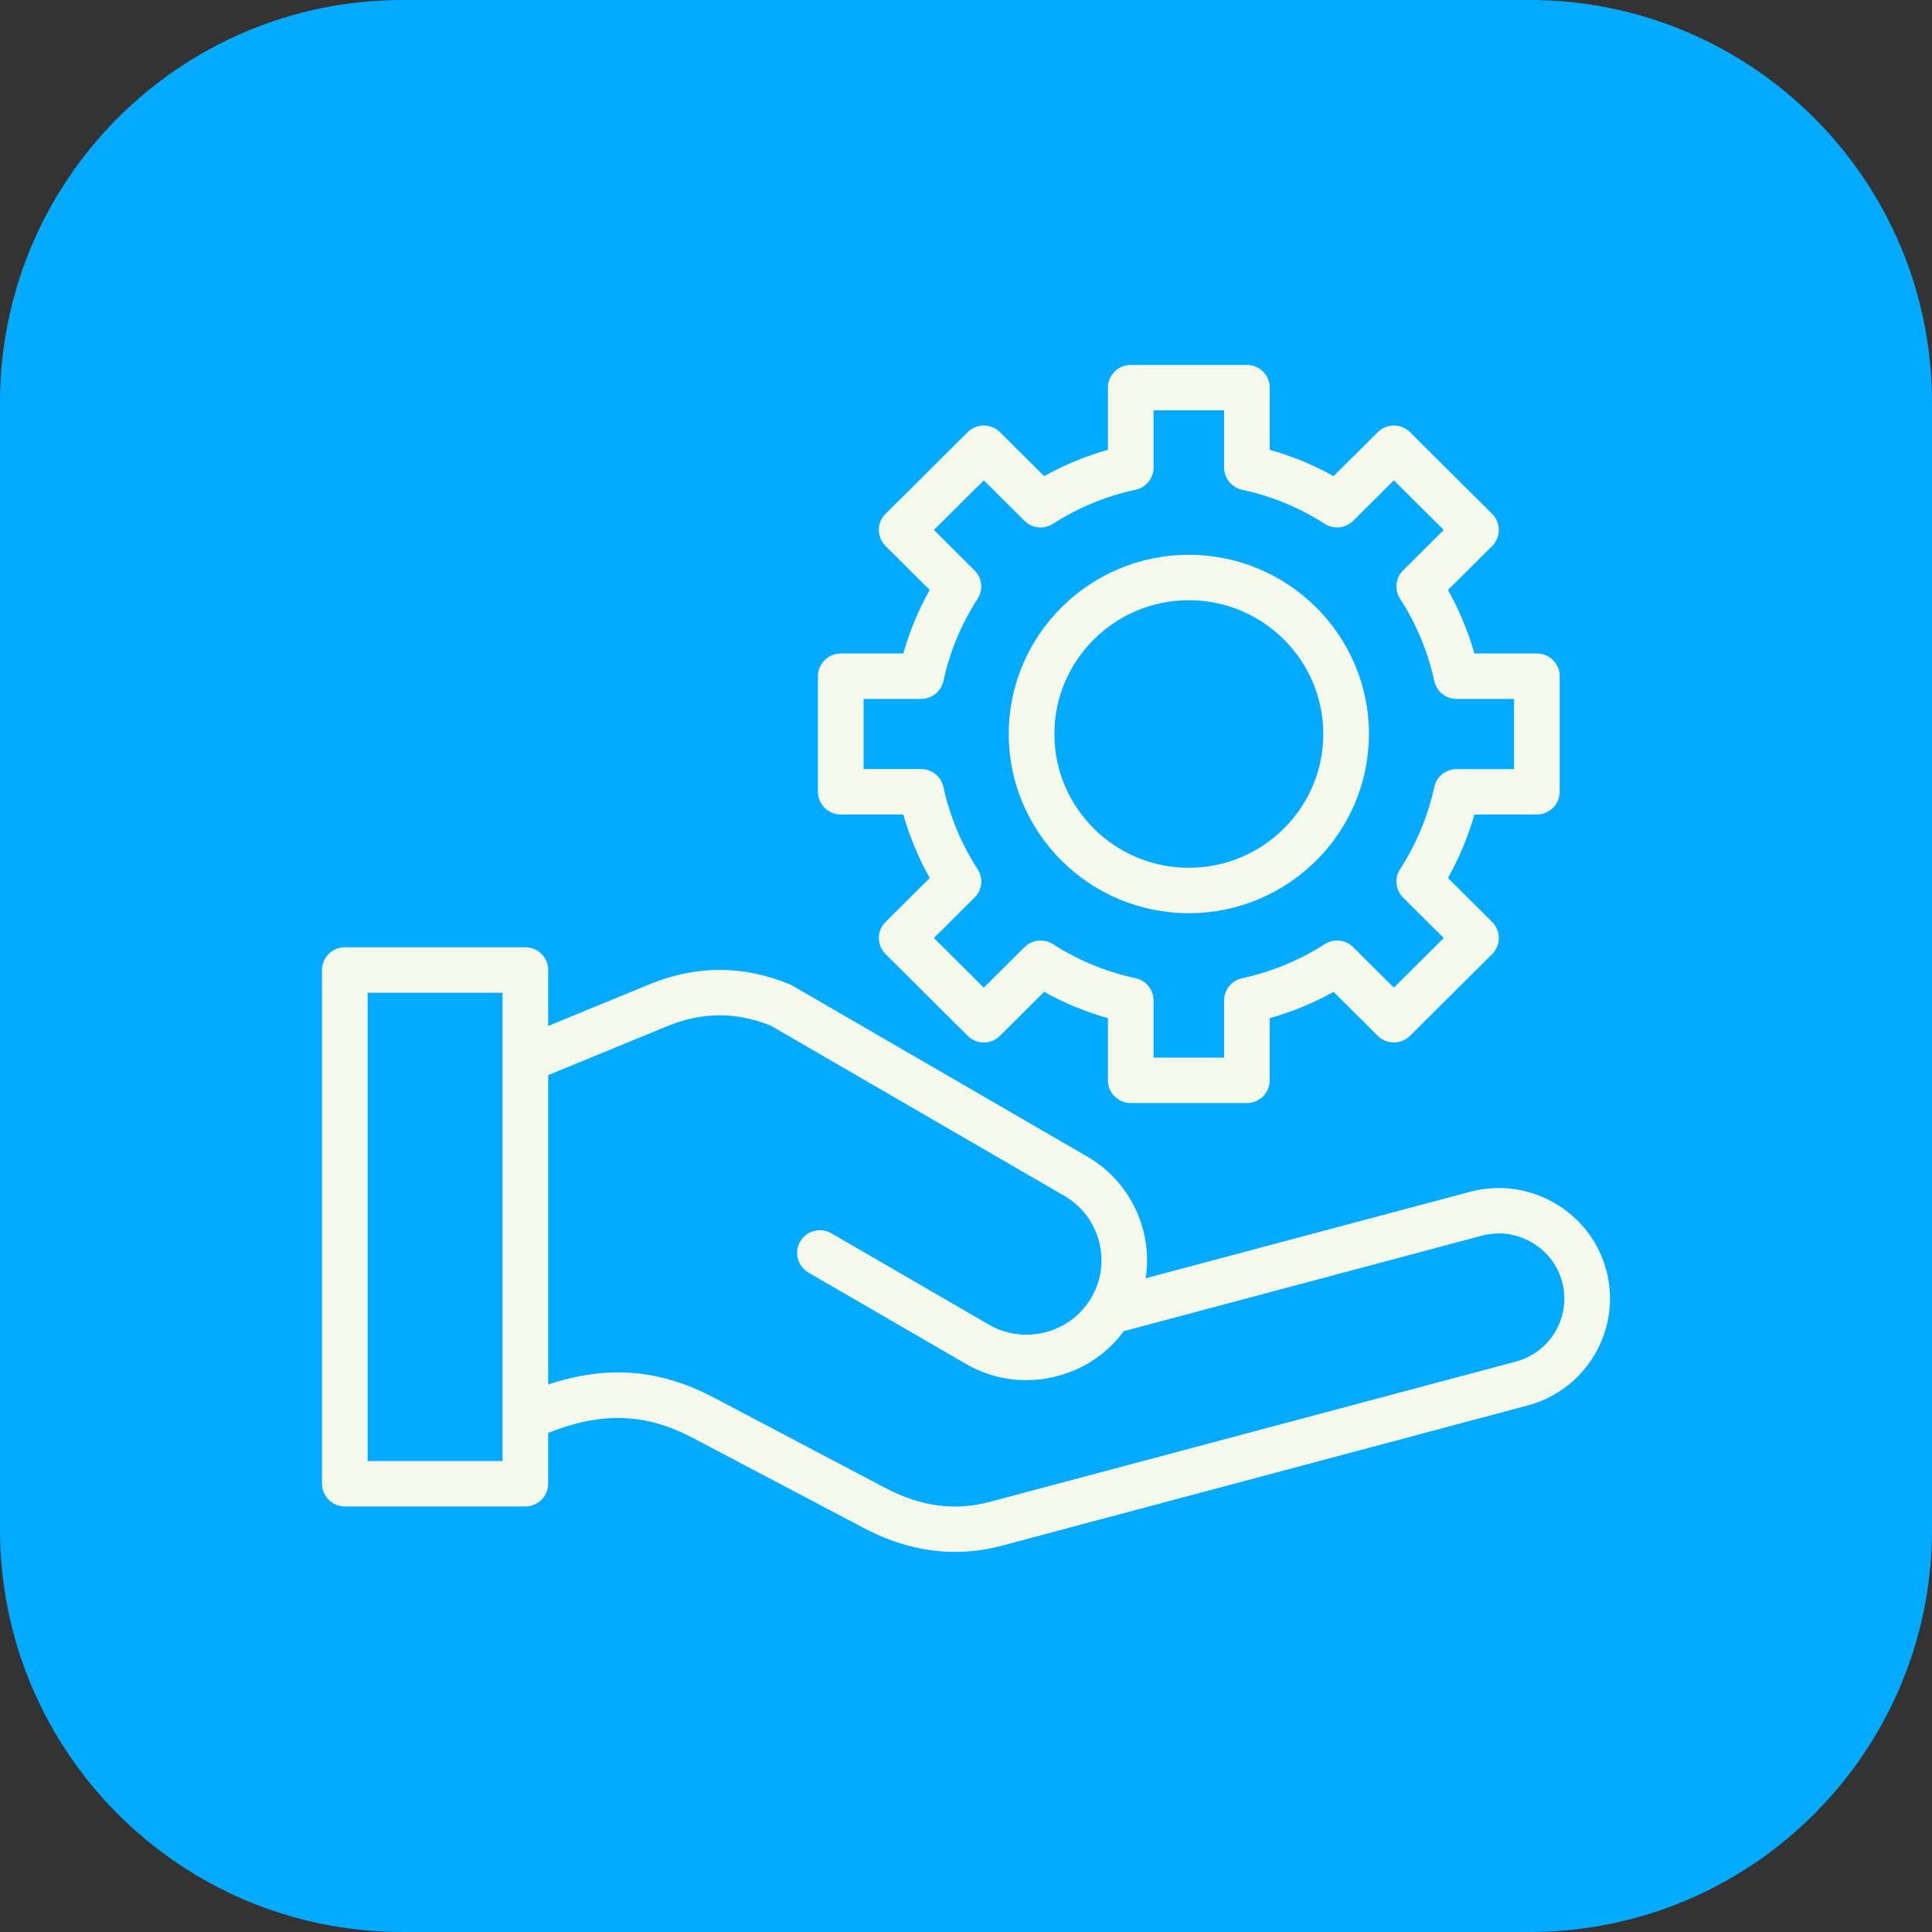 <svg width="48" height="48" viewBox="0 0 48 48" fill="none" xmlns="http://www.w3.org/2000/svg">
<rect x="0" y="0" width="48" height="48" fill="#333333" stroke="none"/>
<path d="M0 10C0 4.477 4.477 0 10 0H38C43.523 0 48 4.477 48 10V38C48 43.523 43.523 48 38 48H10C4.477 48 0 43.523 0 38V10Z" fill="#02ABFF"/>
<path d="M39.906 31.553C39.715 30.847 39.258 30.255 38.618 29.887C37.977 29.519 37.233 29.421 36.523 29.61L28.465 31.758C28.643 30.585 28.104 29.368 27.013 28.735L19.689 24.489C19.667 24.476 19.645 24.465 19.621 24.455C18.468 23.979 17.298 23.978 16.144 24.452L13.619 25.49V24.1C13.619 23.788 13.365 23.535 13.052 23.535H8.567C8.254 23.535 8 23.788 8 24.1V36.863C8 37.174 8.254 37.427 8.567 37.427H13.052C13.365 37.427 13.619 37.174 13.619 36.863V35.6C14.957 35.068 16.044 35.108 17.21 35.723L21.457 37.961C22.209 38.358 22.97 38.557 23.73 38.557C24.116 38.557 24.502 38.506 24.886 38.403L37.953 34.919C39.424 34.527 40.3 33.017 39.906 31.553ZM12.485 36.299H9.134V24.664H12.485V36.299ZM37.659 33.829L24.593 37.313C23.724 37.545 22.872 37.431 21.988 36.964L17.74 34.726C16.394 34.016 15.098 33.908 13.619 34.399V26.711L16.577 25.495C17.444 25.139 18.286 25.135 19.152 25.483L26.442 29.71C27.329 30.224 27.63 31.36 27.113 32.242C26.865 32.667 26.462 32.971 25.979 33.098C25.497 33.224 24.996 33.158 24.569 32.91L20.657 30.642C20.386 30.485 20.039 30.576 19.881 30.845C19.724 31.114 19.815 31.46 20.086 31.617L23.998 33.885C24.459 34.153 24.974 34.289 25.496 34.289C25.753 34.289 26.013 34.256 26.269 34.189C26.941 34.012 27.518 33.62 27.921 33.072L36.817 30.7C37.234 30.588 37.673 30.647 38.051 30.864C38.429 31.081 38.699 31.43 38.81 31.845C39.043 32.708 38.526 33.598 37.659 33.829ZM29.536 22.688C32.004 22.688 34.011 20.691 34.011 18.236C34.011 15.781 32.003 13.784 29.536 13.784C27.069 13.784 25.062 15.781 25.062 18.236C25.062 20.691 27.069 22.688 29.536 22.688ZM29.536 14.912C31.378 14.912 32.877 16.403 32.877 18.236C32.877 20.069 31.378 21.56 29.536 21.56C27.695 21.56 26.196 20.069 26.196 18.236C26.196 16.403 27.695 14.912 29.536 14.912ZM20.889 20.236H22.442C22.598 20.786 22.817 21.314 23.099 21.814L22.001 22.906C21.779 23.126 21.779 23.483 22.001 23.704L24.041 25.735C24.263 25.955 24.622 25.955 24.843 25.735L25.941 24.642C26.443 24.922 26.973 25.14 27.526 25.296V26.841C27.526 27.152 27.78 27.405 28.093 27.405H30.979C31.293 27.405 31.546 27.152 31.546 26.841V25.296C32.099 25.14 32.63 24.922 33.132 24.642L34.23 25.735C34.451 25.955 34.81 25.955 35.031 25.735L37.072 23.704C37.178 23.598 37.238 23.454 37.238 23.305C37.238 23.155 37.178 23.012 37.072 22.906L35.974 21.814C36.255 21.314 36.475 20.786 36.631 20.236H38.184C38.497 20.236 38.75 19.983 38.75 19.672V16.8C38.75 16.488 38.497 16.236 38.184 16.236H36.631C36.475 15.685 36.255 15.157 35.974 14.658L37.072 13.566C37.178 13.46 37.238 13.316 37.238 13.167C37.238 13.017 37.178 12.873 37.072 12.768L35.031 10.737C34.81 10.517 34.451 10.517 34.23 10.737L33.132 11.829C32.63 11.55 32.099 11.331 31.546 11.176V9.631C31.546 9.319 31.293 9.067 30.979 9.067H28.093C27.78 9.067 27.526 9.319 27.526 9.631V11.176C26.973 11.331 26.442 11.55 25.941 11.829L24.843 10.737C24.622 10.517 24.263 10.517 24.041 10.737L22 12.768C21.779 12.988 21.779 13.345 22 13.565L23.099 14.658C22.817 15.157 22.598 15.685 22.442 16.236H20.889C20.576 16.236 20.322 16.488 20.322 16.8V19.672C20.322 19.983 20.576 20.236 20.889 20.236ZM21.456 17.364H22.884C23.151 17.364 23.382 17.178 23.439 16.919C23.597 16.191 23.883 15.503 24.289 14.876C24.434 14.653 24.402 14.36 24.213 14.172L23.203 13.166L24.442 11.934L25.453 12.939C25.641 13.127 25.936 13.158 26.161 13.014C26.79 12.61 27.481 12.325 28.213 12.168C28.474 12.111 28.66 11.882 28.66 11.616V10.195H30.413V11.616C30.413 11.882 30.599 12.111 30.86 12.168C31.592 12.325 32.282 12.61 32.912 13.014C33.136 13.158 33.431 13.127 33.62 12.939L34.63 11.934L35.87 13.167L34.859 14.172C34.67 14.36 34.639 14.653 34.784 14.876C35.19 15.503 35.476 16.19 35.634 16.919C35.691 17.178 35.921 17.364 36.188 17.364H37.617V19.108H36.188C35.921 19.108 35.691 19.293 35.634 19.553C35.476 20.281 35.19 20.968 34.784 21.595C34.639 21.819 34.67 22.112 34.859 22.3L35.87 23.305L34.63 24.538L33.62 23.533C33.431 23.345 33.136 23.314 32.912 23.457C32.282 23.862 31.592 24.146 30.86 24.304C30.599 24.36 30.413 24.59 30.413 24.855V26.276H28.66V24.855C28.66 24.59 28.474 24.36 28.213 24.304C27.481 24.146 26.791 23.862 26.161 23.457C25.936 23.314 25.641 23.345 25.453 23.533L24.442 24.538L23.203 23.305L24.213 22.3C24.402 22.112 24.434 21.818 24.289 21.595C23.883 20.968 23.597 20.281 23.439 19.552C23.382 19.293 23.151 19.107 22.884 19.107H21.456V17.364Z" fill="#F4F9EC"/>
</svg>

